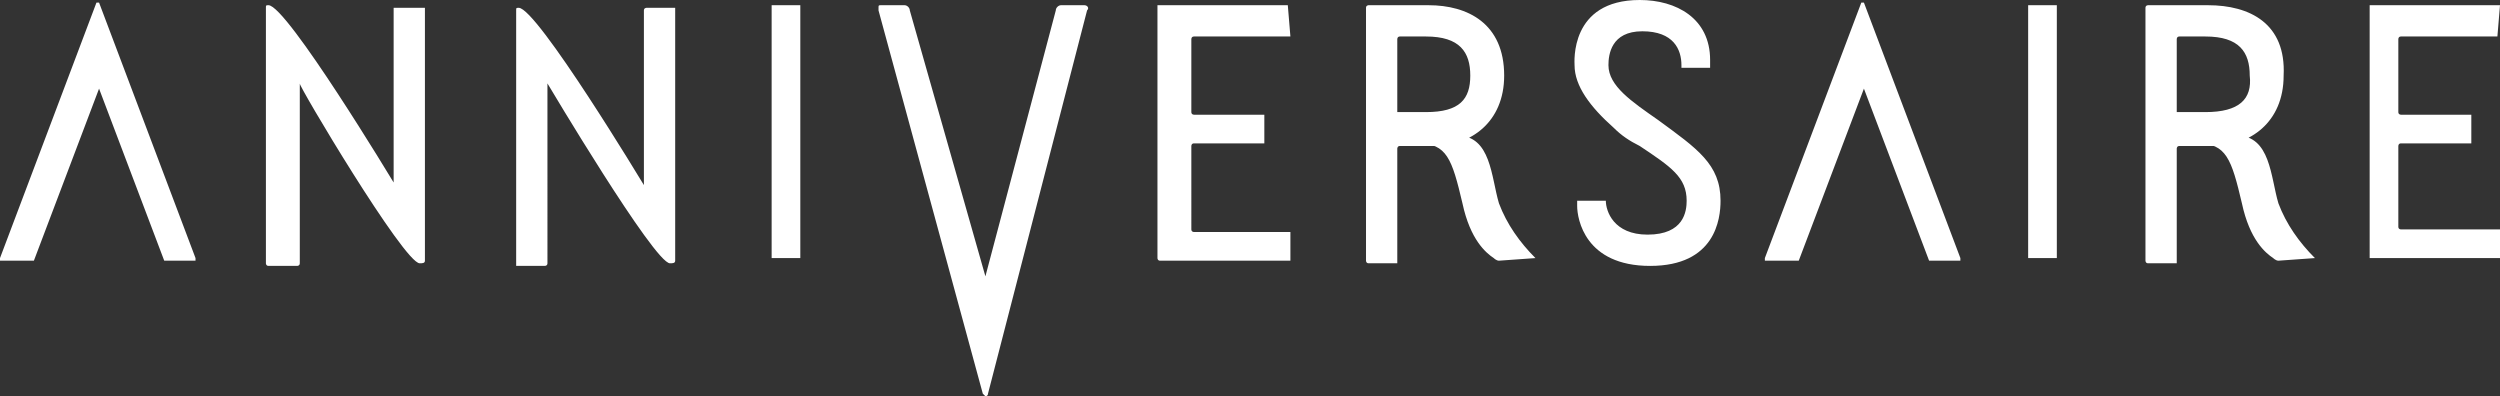 <?xml version="1.0" encoding="utf-8"?>
<!-- Generator: Adobe Illustrator 25.4.1, SVG Export Plug-In . SVG Version: 6.00 Build 0)  -->
<svg version="1.1" id="レイヤー_1" xmlns="http://www.w3.org/2000/svg" xmlns:xlink="http://www.w3.org/1999/xlink" x="0px"
	 y="0px" viewBox="0 0 95.9 15.2" style="enable-background:new 0 0 95.9 15.2;" xml:space="preserve">
<rect x="0" y="0" width="95.9" height="15.2" fill="#333333" stroke="none"/>
<style type="text/css">
	.st0{fill:#FFFFFF;}
</style>
<path id="logo-white.svg" class="st0" d="M66,7.7c0-1.4-0.9-2-2.4-3.1c-1-0.7-1.9-1.3-1.9-2.1c0-0.4,0.1-1.3,1.3-1.3
	c1.2,0,1.5,0.7,1.5,1.3c0,0,0,0,0,0.1l0,0h1.1l0,0c0,0,0,0,0-0.1V2.3c0-1.6-1.3-2.3-2.7-2.3c-2.7,0-2.5,2.4-2.5,2.5
	c0,0.8,0.6,1.6,1.5,2.4c0.3,0.3,0.6,0.5,1,0.7c1.2,0.8,1.8,1.2,1.8,2.1c0,0.4-0.1,1.3-1.5,1.3c-1.3,0-1.6-0.9-1.6-1.3l0,0l0,0h-1.1
	l0,0l0,0v0.2c0,0.5,0.3,2.3,2.8,2.3l0,0C65.8,10.2,66,8.4,66,7.7 M78.9,0.2h-1.1l0,0l0,0v9.7l0,0l0,0h1.1l0,0l0,0V0.2L78.9,0.2
	L78.9,0.2 M71.5,0.1C71.5,0.1,71.4,0.1,71.5,0.1c-0.1,0-0.1,0-0.1,0l-3.7,9.8c0,0,0,0,0,0.1l0,0h1.2c0,0,0,0,0.1,0l2.5-6.6L74,10
	c0,0,0,0,0.1,0h1.1l0,0c0,0,0,0,0-0.1L71.5,0.1z M3.8,0.1L3.8,0.1c-0.1,0-0.1,0-0.1,0L0,9.9c0,0,0,0,0,0.1l0,0h1.2c0,0,0,0,0.1,0
	l2.5-6.6L6.3,10c0,0,0,0,0.1,0h1.1l0,0c0,0,0,0,0-0.1L3.8,0.1z M41.6,0.2h-0.9c-0.1,0-0.2,0.1-0.2,0.2l-2.7,10.2l0,0l0,0L34.9,0.4
	c0-0.1-0.1-0.2-0.2-0.2h-0.9c-0.1,0-0.1,0-0.1,0.1v0.1l4,14.7l0.1,0.1c0,0,0.1,0,0.1-0.1l3.8-14.7C41.8,0.3,41.7,0.2,41.6,0.2
	C41.7,0.2,41.6,0.2,41.6,0.2 M49.4,0.2h-5l0,0l0,0v9.7c0,0,0,0.1,0.1,0.1l0,0h5l0,0l0,0V8.9l0,0l0,0h-3.7c0,0-0.1,0-0.1-0.1V5.6
	c0,0,0-0.1,0.1-0.1h2.7l0,0l0,0V4.4l0,0l0,0h-2.7c0,0-0.1,0-0.1-0.1V1.5c0,0,0-0.1,0.1-0.1h3.7l0,0l0,0L49.4,0.2
	C49.5,0.2,49.5,0.2,49.4,0.2L49.4,0.2 M95.9,0.2h-5l0,0l0,0v9.7l0,0l0,0h5l0,0l0,0V8.8l0,0l0,0h-3.8c0,0-0.1,0-0.1-0.1V5.6
	c0,0,0-0.1,0.1-0.1h2.7l0,0l0,0V4.4l0,0l0,0h-2.7c0,0-0.1,0-0.1-0.1V1.5c0,0,0-0.1,0.1-0.1h3.7l0,0l0,0L95.9,0.2L95.9,0.2L95.9,0.2
	 M30.7,0.2h-1.1l0,0l0,0v9.7l0,0l0,0h1.1l0,0l0,0V0.2L30.7,0.2L30.7,0.2 M16.1,10.1c0.1,0,0.2,0,0.2-0.1V0.3l0,0l0,0h-1.2l0,0l0,0V7
	c0,0-4.1-6.8-4.8-6.8c-0.1,0-0.1,0-0.1,0.1v9.8c0,0,0,0.1,0.1,0.1h1.1c0,0,0.1,0,0.1-0.1V3.2C11.4,3.2,15.5,10.1,16.1,10.1
	 M25.7,10.1c0.1,0,0.2,0,0.2-0.1V0.3l0,0l0,0h-1.1c0,0-0.1,0-0.1,0.1l0,0v6.7c0,0-4.1-6.8-4.8-6.8c-0.1,0-0.1,0-0.1,0.1v9.8l0,0l0,0
	h1.1c0,0,0.1,0,0.1-0.1V3.2C21,3.2,25.1,10.1,25.7,10.1 M54.8,0.2h-2.3c0,0-0.1,0-0.1,0.1l0,0V10c0,0,0,0.1,0.1,0.1l0,0h1.1l0,0l0,0
	c0,0,0-4.3,0-4.4c0,0,0-0.1,0.1-0.1l0,0H55c1.4,0,2.7-0.9,2.7-2.7C57.7,0.9,56.3,0.2,54.8,0.2 M54.7,4.3h-1h-0.1l0,0V1.5
	c0,0,0-0.1,0.1-0.1l0,0h1c1.3,0,1.7,0.6,1.7,1.5C56.4,3.8,56,4.3,54.7,4.3 M58.9,9.9c-0.6-0.6-1.1-1.3-1.4-2.1
	c-0.3-1-0.3-2.6-1.6-2.6c-0.8,0-1.2,0-1.3,0h-0.3c0,0-0.5,0.3,0.1,0.3c1.1,0,1.3,0.6,1.7,2.3c0.3,1.4,0.9,1.9,1.2,2.1
	c0,0,0.1,0.1,0.2,0.1L58.9,9.9C58.9,10,58.9,10,58.9,9.9 M84.7,0.2h-2.3c0,0-0.1,0-0.1,0.1l0,0V10c0,0,0,0.1,0.1,0.1l0,0h1.1l0,0
	l0,0c0,0,0-4.3,0-4.4c0,0,0-0.1,0.1-0.1l0,0h1.3c1.4,0,2.7-0.9,2.7-2.7C87.7,0.9,86.3,0.2,84.7,0.2 M84.6,4.3h-1h-0.1l0,0V1.5
	c0,0,0-0.1,0.1-0.1h1c1.3,0,1.7,0.6,1.7,1.5C86.4,3.8,85.9,4.3,84.6,4.3 M88.8,9.9c-0.6-0.6-1.1-1.3-1.4-2.1c-0.3-1-0.3-2.6-1.6-2.6
	c-0.8,0-1.2,0-1.3,0h-0.3c0,0-0.5,0.3,0.1,0.3c1.1,0,1.3,0.6,1.7,2.3c0.3,1.4,0.9,1.9,1.2,2.1c0,0,0.1,0.1,0.2,0.1L88.8,9.9
	C88.9,10,88.9,10,88.8,9.9"/>
</svg>
